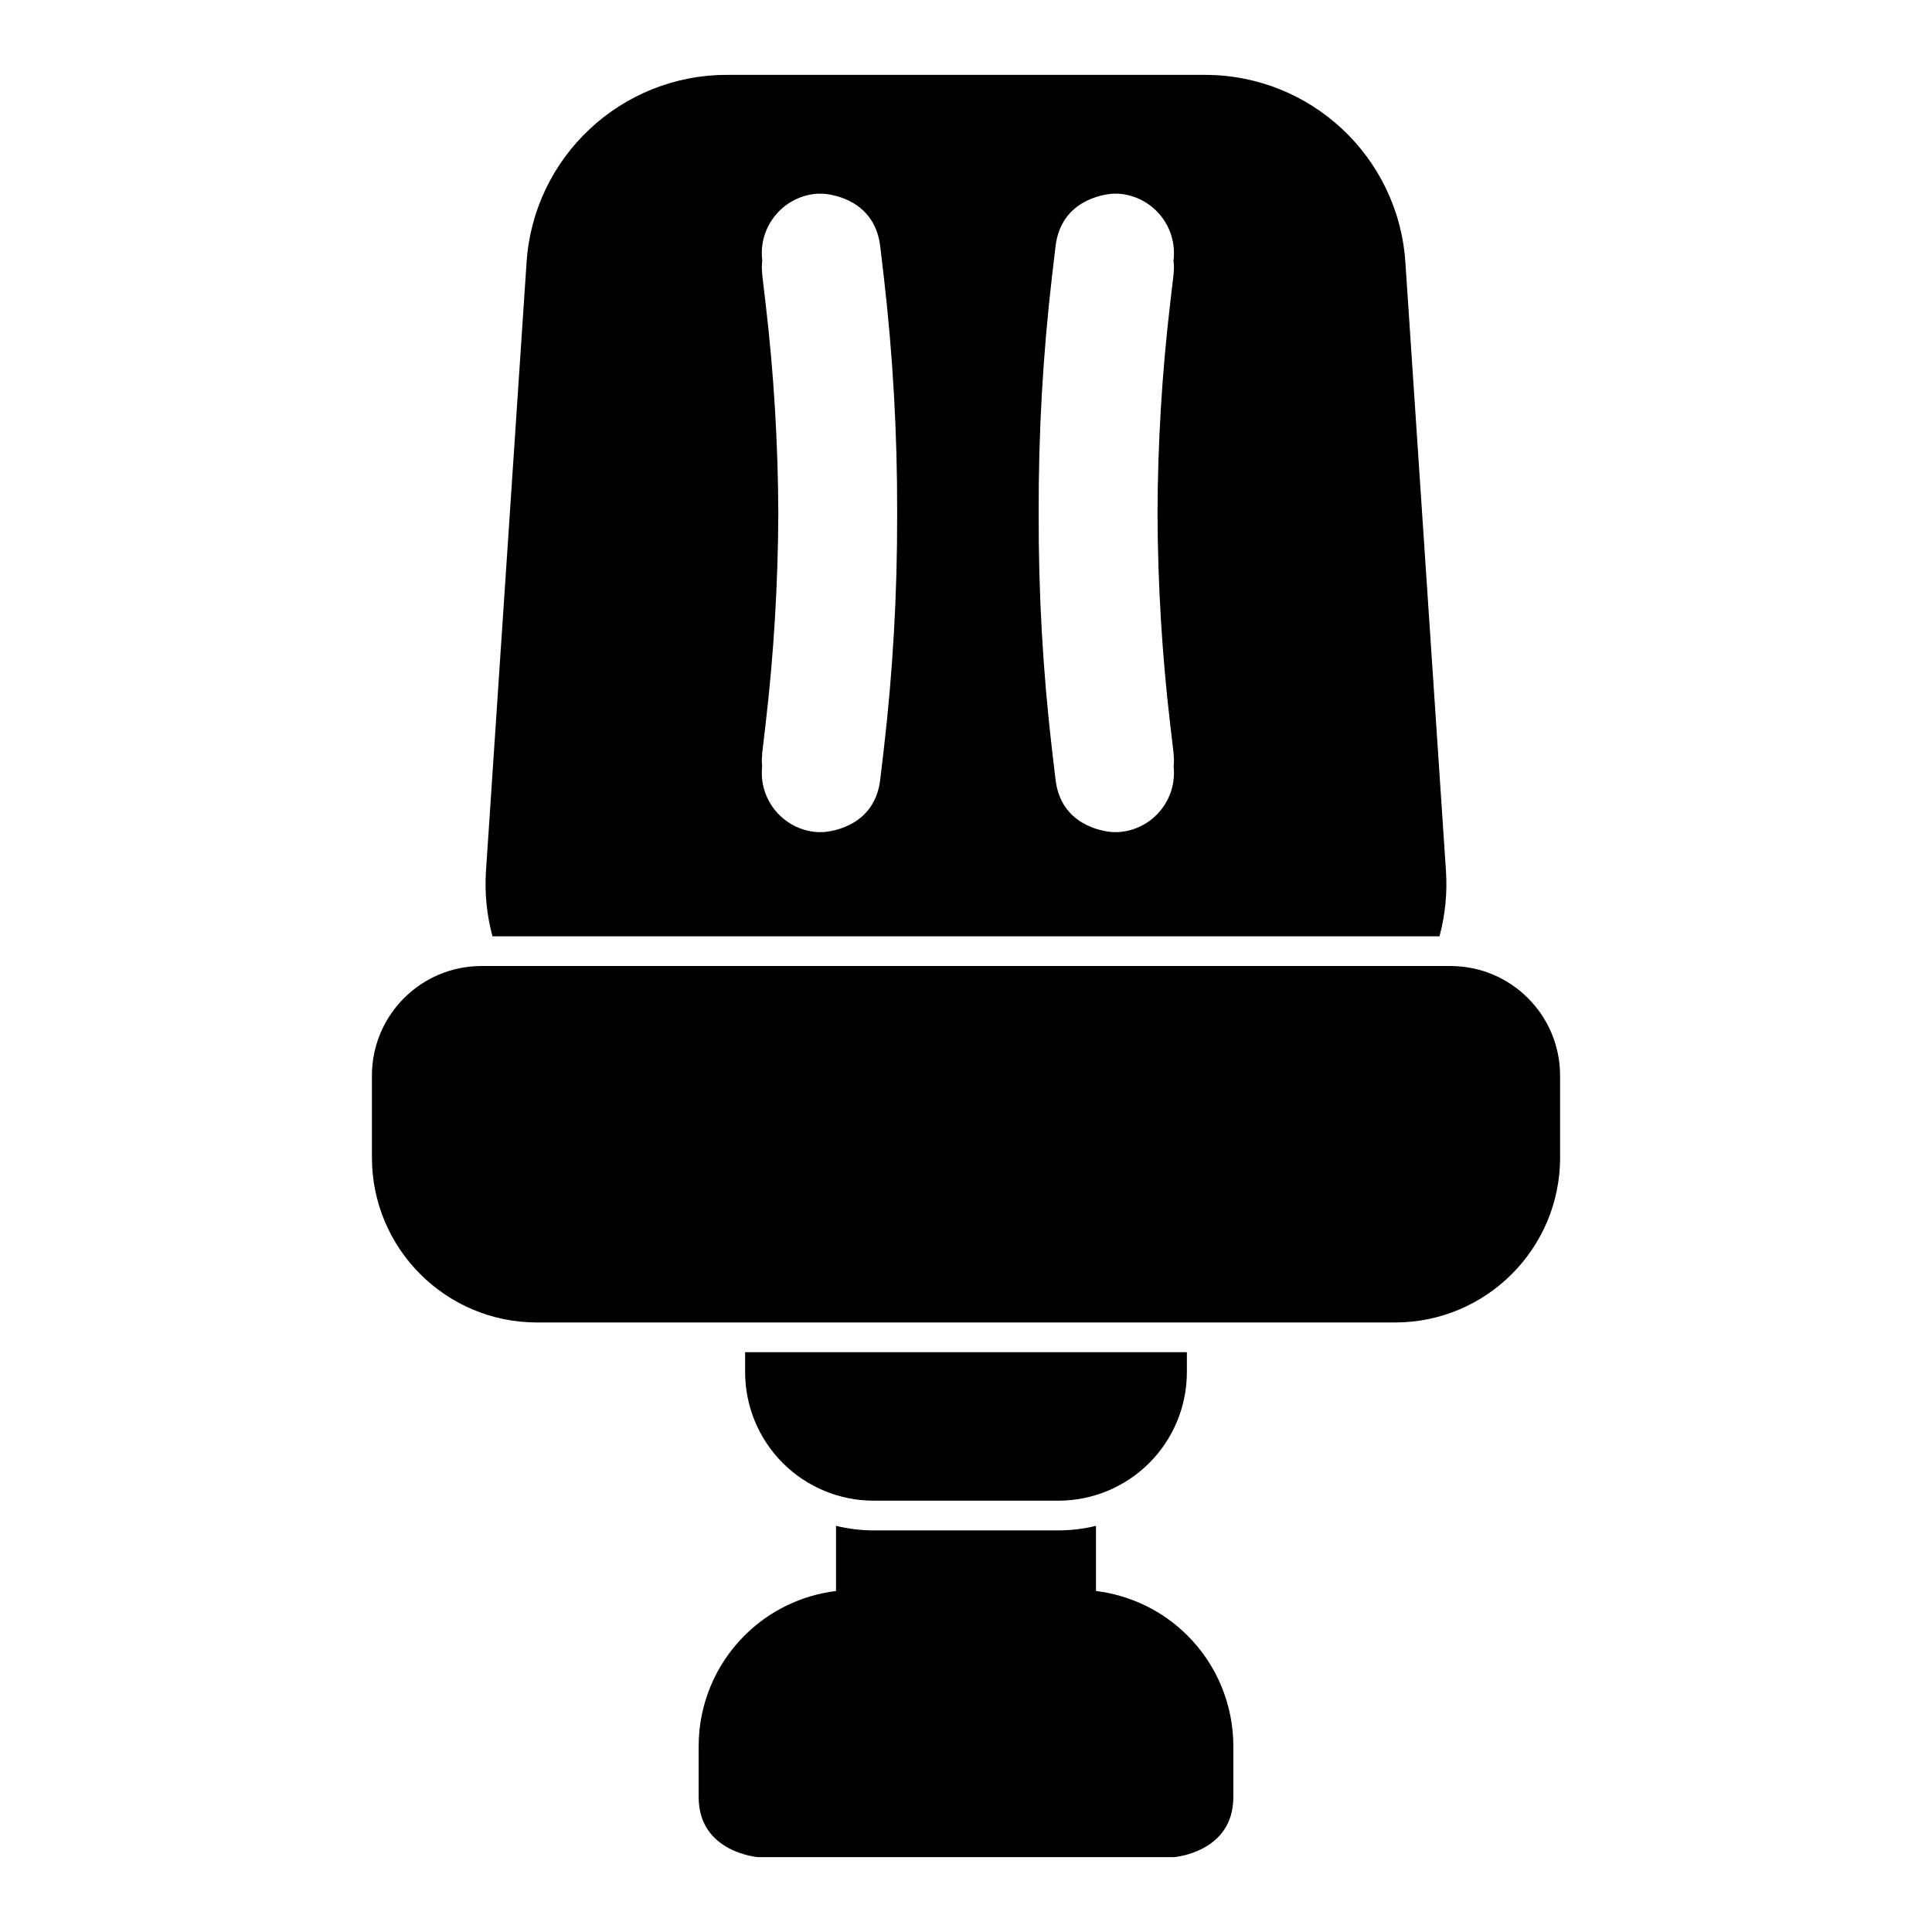 <?xml version="1.0" encoding="UTF-8"?>
<!-- Uploaded to: SVG Repo, www.svgrepo.com, Generator: SVG Repo Mixer Tools -->
<svg fill="#000000" width="800px" height="800px" version="1.1" viewBox="144 144 512 512" xmlns="http://www.w3.org/2000/svg">
 <path d="m365.55 548.36v17.27c-9.133 1.117-17.695 5.242-24.262 11.824-7.777 7.762-12.137 18.309-12.137 29.301v13.492c0 14.719 15.742 15.918 15.742 15.918h110.21s15.742-1.195 15.742-15.918v-13.492c0-10.988-4.359-21.539-12.137-29.301-6.566-6.582-15.129-10.707-24.262-11.824v-17.27c-3.242 0.805-6.598 1.211-9.996 1.211h-48.902c-3.402 0-6.754-0.41-9.996-1.211zm92.984-46.02h-117.07v5.273c0 9.035 3.59 17.711 9.98 24.105 6.391 6.391 15.066 9.98 24.105 9.98h48.902c9.035 0 17.711-3.59 24.105-9.98 6.391-6.391 9.98-15.066 9.98-24.105zm98.902-51.609v-21.664c0-16.059-13.004-29.062-29.062-29.062h-256.75c-16.059 0-29.062 13.004-29.062 29.062v21.664c0 24.152 19.586 43.738 43.738 43.738h227.41c24.152 0 43.738-19.586 43.738-43.738zm-282.92-58.598h250.96c1.512-5.606 2.109-11.461 1.715-17.383l-10.754-161.25c-1.859-27.945-25.082-49.656-53.09-49.656h-126.71c-28.008 0-51.23 21.711-53.09 49.656-2.867 43.059-7.731 116.04-10.754 161.25-0.395 5.918 0.203 11.777 1.715 17.383zm71.492-179.11c-0.078-0.613-0.125-1.258-0.125-1.922 0-8.438 6.629-15.352 14.941-15.777l1.418 0.016c2.707 0.219 13.617 1.891 15.035 13.996 0.062 0.52 0.395 3.336 0.883 7.527 2.457 21.004 3.652 42.098 3.59 63.195 0.062 21.035-1.133 42.066-3.59 62.992-0.488 4.188-0.82 6.992-0.883 7.512-1.418 12.074-12.328 13.73-15.035 13.949l-1.418 0.016c-8.312-0.41-14.941-7.305-14.941-15.711 0-0.582 0.031-1.164 0.094-1.715-0.062-0.566-0.094-1.164-0.094-1.746l0.125-1.938s0.395-3.336 0.883-7.527c2.172-18.547 3.289-37.188 3.371-55.828-0.078-18.578-1.195-37.156-3.371-55.641-0.488-4.188-0.883-7.512-0.883-7.512l-0.125-1.922c0-0.676 0.047-1.34 0.125-1.969zm108.98 0c0.078-0.613 0.125-1.258 0.125-1.922 0-8.438-6.613-15.352-14.941-15.777l-1.402 0.016c-2.707 0.219-13.633 1.891-15.051 13.996-0.062 0.52-0.395 3.336-0.883 7.527-2.457 21.004-3.652 42.098-3.574 63.195-0.078 21.035 1.117 42.066 3.574 62.992 0.488 4.188 0.82 6.992 0.883 7.512 1.418 12.074 12.344 13.73 15.051 13.949l1.402 0.016c8.328-0.41 14.941-7.305 14.941-15.711 0-0.582-0.031-1.164-0.094-1.715 0.062-0.566 0.094-1.164 0.094-1.746l-0.125-1.938s-0.379-3.336-0.883-7.527c-2.172-18.547-3.289-37.188-3.352-55.828 0.062-18.578 1.18-37.156 3.352-55.641 0.504-4.188 0.883-7.512 0.883-7.512l0.125-1.922c0-0.676-0.047-1.34-0.125-1.969z" fill-rule="evenodd"/>
</svg>